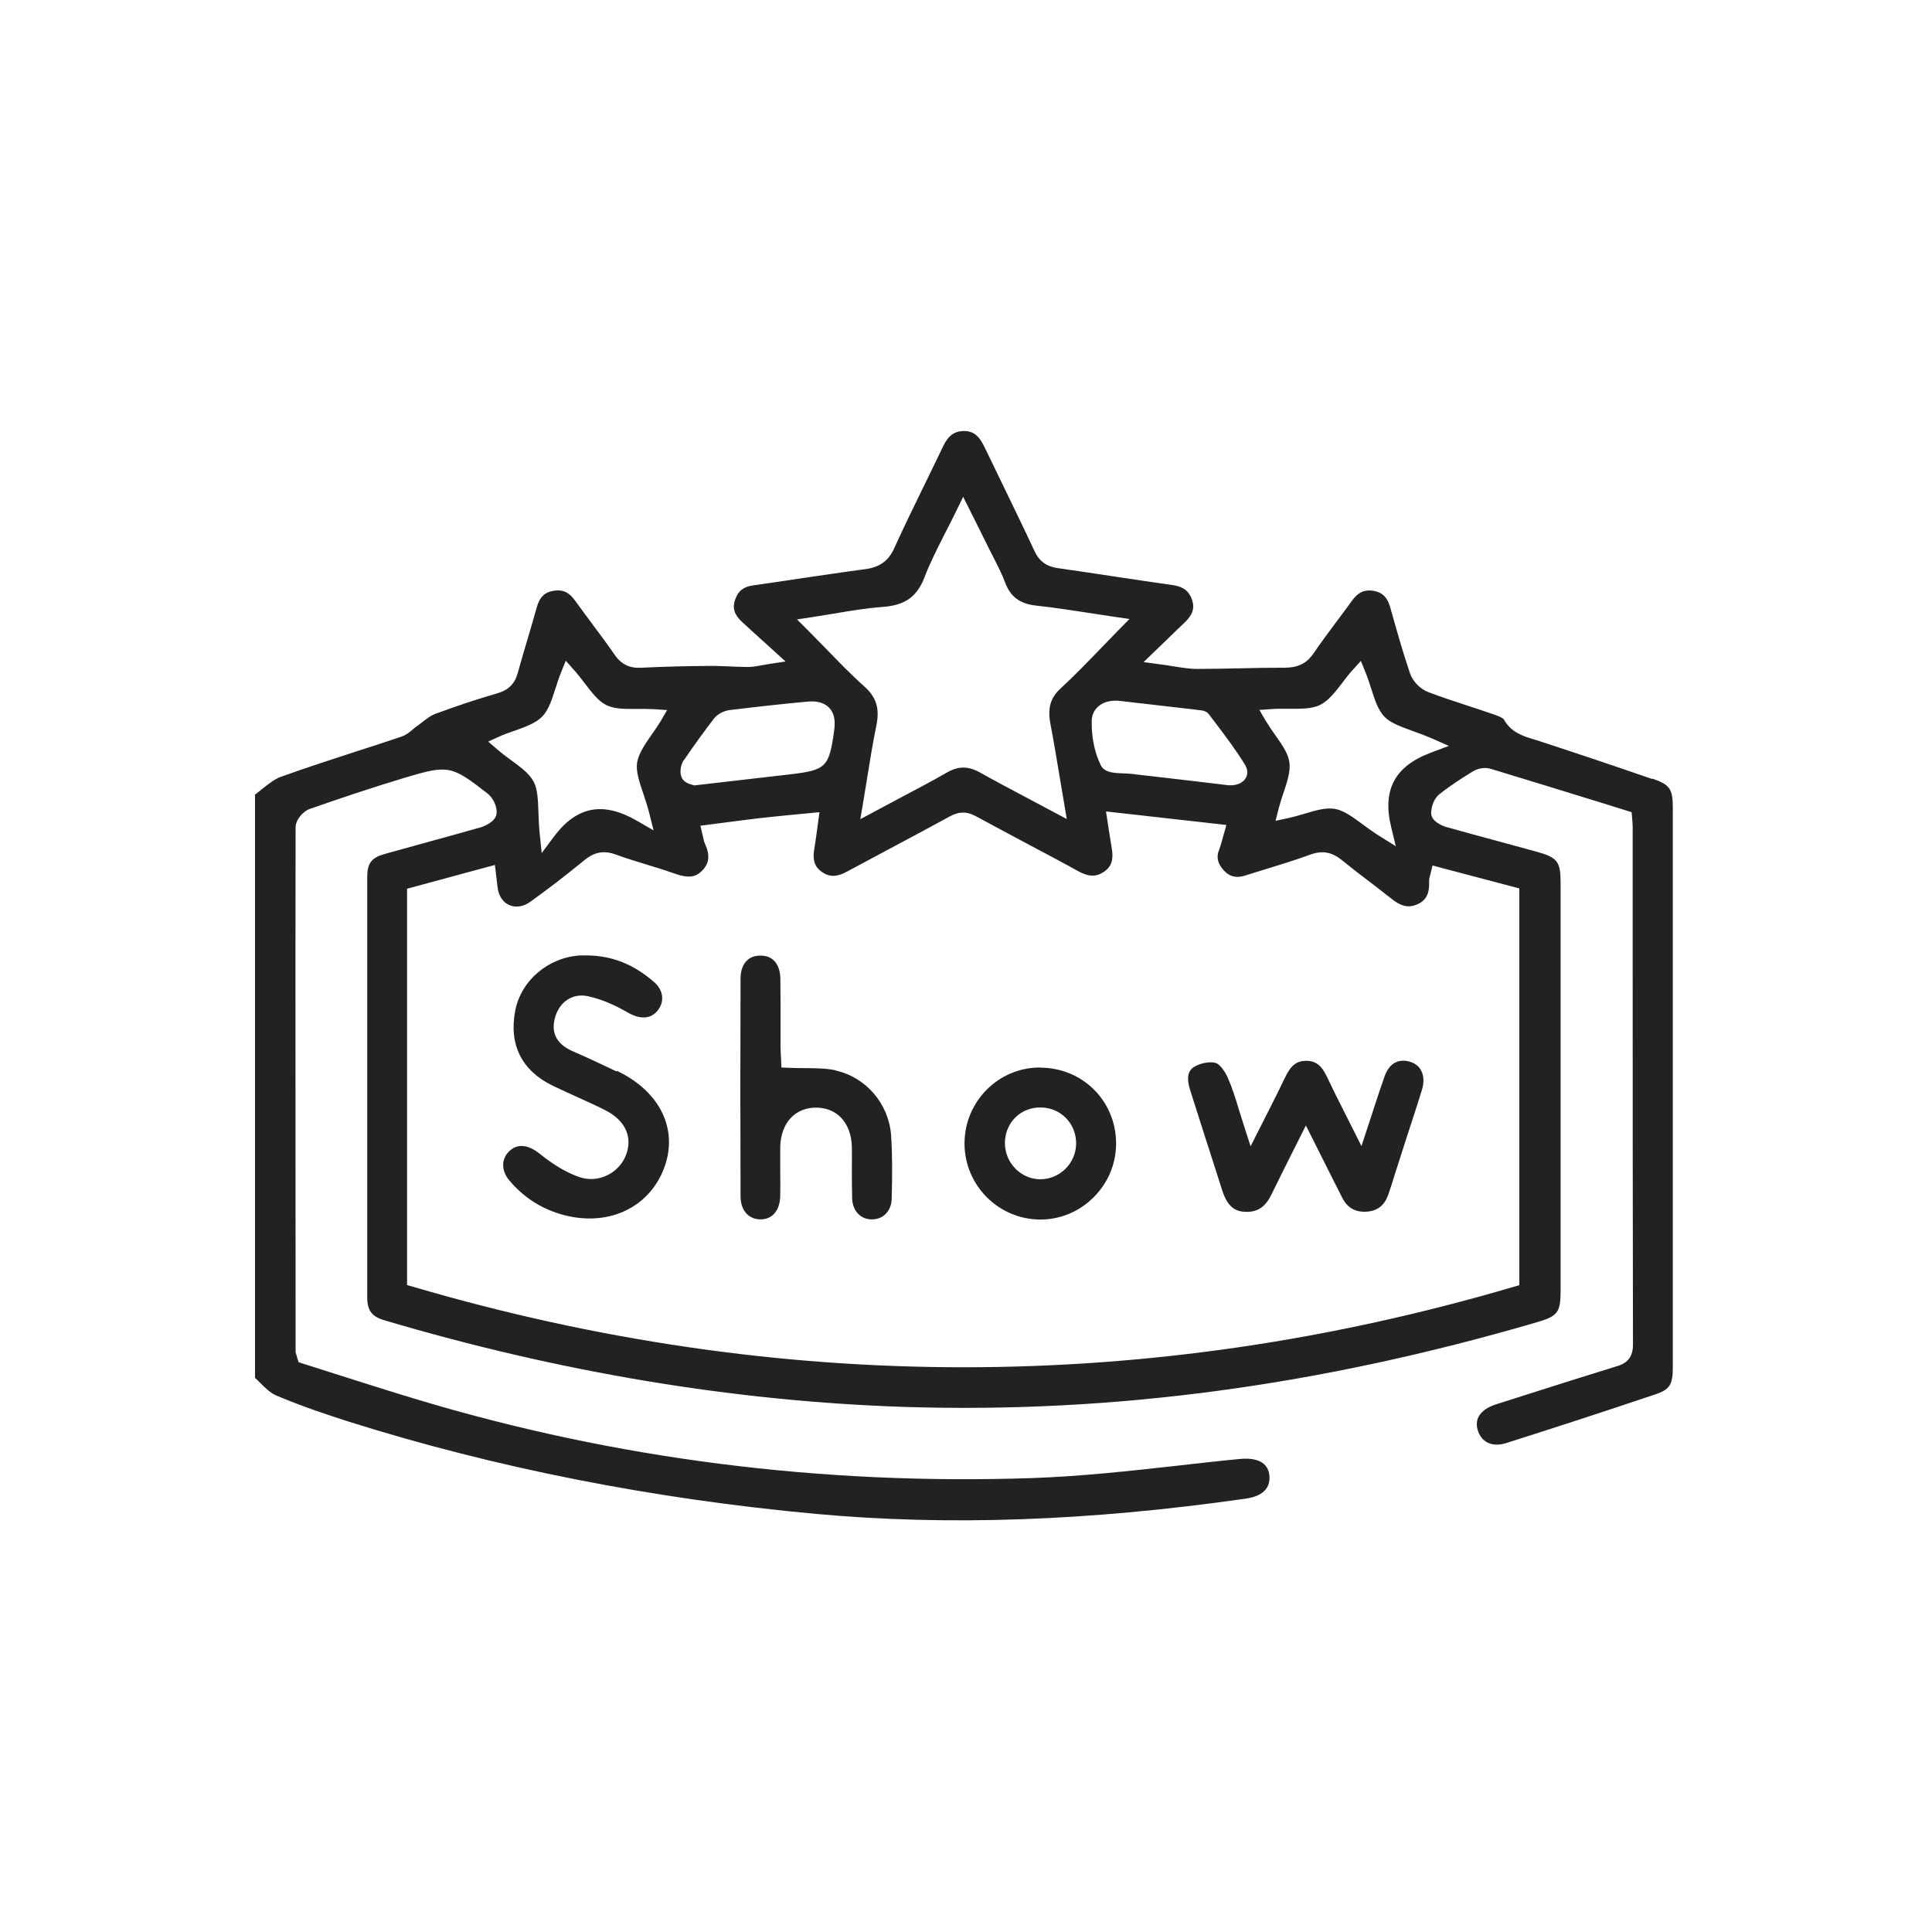 <?xml version="1.0" encoding="UTF-8"?><svg id="Calque_1" xmlns="http://www.w3.org/2000/svg" width="130" height="130" viewBox="0 0 130 130"><defs><style>.cls-1{fill:#222;stroke-width:0px;}</style></defs><path class="cls-1" d="M111.15,52.41c-2.51-.87-5.11-1.74-7.74-2.6l-.27-.08c-.68-.21-1.46-.45-1.95-1.32-.07-.13-.54-.29-.74-.36-.58-.2-1.16-.39-1.74-.58-.88-.29-1.77-.58-2.63-.91-.52-.2-1.02-.72-1.2-1.24-.5-1.47-.92-2.98-1.33-4.44-.19-.69-.54-1.03-1.16-1.13-.59-.09-1.01.11-1.41.66-.34.48-.7.95-1.05,1.42-.53.71-1.05,1.41-1.55,2.14-.47.68-1.04.95-1.92.96-1.02,0-2.04.01-3.06.04-.95.02-1.91.04-2.83.04-.54,0-1.08-.09-1.64-.18-.27-.05-.56-.09-.88-.13l-1.1-.15,1.44-1.39c.47-.46.89-.86,1.3-1.25.56-.53.71-.98.52-1.55-.2-.59-.59-.89-1.3-.99-1.25-.18-2.49-.36-3.73-.55-1.33-.2-2.66-.4-3.99-.59-.78-.11-1.26-.46-1.59-1.17-.65-1.4-1.33-2.79-2-4.18-.46-.95-.92-1.9-1.38-2.85-.35-.73-.75-1.03-1.38-1.03-.62.02-1.03.3-1.38,1.03-.4.84-.81,1.68-1.22,2.52-.7,1.44-1.41,2.88-2.07,4.34-.39.86-.98,1.28-1.96,1.41-1.45.19-2.89.41-4.34.62-1.07.16-2.13.32-3.2.47-.65.09-1.01.38-1.21.97-.19.55-.05,1,.45,1.47.42.39.85.78,1.34,1.22l1.61,1.46-1.11.17c-.23.04-.42.07-.58.1-.31.06-.56.1-.83.1h0c-.43,0-.86-.02-1.3-.04-.49-.02-.99-.04-1.48-.03-1.22.01-2.81.04-4.4.12-.78.05-1.35-.22-1.8-.87-.48-.7-.99-1.38-1.49-2.05-.39-.53-.78-1.05-1.17-1.59-.41-.58-.86-.78-1.49-.66-.58.1-.9.43-1.09,1.1-.19.68-.39,1.36-.59,2.04-.24.79-.47,1.59-.69,2.38-.2.73-.61,1.14-1.34,1.36-1.45.42-2.88.9-4.25,1.41-.26.1-.51.29-.78.5-.13.1-.26.2-.39.29-.1.07-.19.14-.28.22-.22.19-.47.4-.8.51-1.02.35-2.05.68-3.08,1.01-1.65.54-3.36,1.09-5.02,1.69-.44.16-.86.5-1.3.85-.15.12-.29.24-.44.35v39.24c.12.11.24.23.36.35.35.35.69.68,1.05.83,1.73.74,3.53,1.33,4.9,1.77,9.87,3.11,20.46,5.2,31.47,6.21,8.87.81,18.32.48,28.88-1.03.8-.11,1.72-.48,1.59-1.6-.13-1.08-1.29-1.14-1.97-1.07-1.4.13-2.79.29-4.19.45-3.24.36-6.58.73-9.89.84-14.14.47-27.99-1.3-41.15-5.25-1.81-.54-3.62-1.12-5.39-1.68l-2.73-.87-.2-.67v-2.08c0-11.08-.02-22.16,0-33.24,0-.51.51-1.09.96-1.24,1.89-.66,4.13-1.42,6.36-2.09,2.95-.88,3.16-.85,5.59,1.05.38.3.64.85.62,1.3-.03.67-1.03.96-1.04.97-1.12.32-2.25.63-3.38.94-1.05.29-2.1.58-3.14.87-.87.25-1.15.62-1.15,1.55,0,9.42,0,18.84,0,28.26,0,.9.3,1.31,1.16,1.56,11.8,3.5,23.59,5.46,35.03,5.83,13.98.44,27.89-1.42,42.55-5.71,1.37-.4,1.56-.66,1.56-2.12v-27.41c0-1.47-.2-1.73-1.65-2.13-.81-.22-1.61-.44-2.42-.66-1.22-.33-2.44-.66-3.65-1,0,0-1.01-.29-.99-.95.01-.42.19-.97.57-1.26.77-.61,1.59-1.13,2.23-1.52.28-.18.78-.31,1.2-.18,2.42.73,4.83,1.48,7.24,2.22l2.25.7.05.61c.01.15.02.26.02.38v7.74c0,9.03,0,18.07.02,27.1,0,.77-.32,1.22-1.05,1.44-2.01.62-4.01,1.25-6.01,1.89l-2.14.68c-.48.15-1.55.61-1.26,1.69.11.4.33.7.64.87.35.19.8.21,1.29.05,3.26-1.03,6.62-2.13,9.99-3.26,1.01-.34,1.22-.65,1.22-1.83v-37.67c0-1.25-.2-1.54-1.35-1.94ZM80.53,47.77c.29.02.62.03.82.3l.48.63c.67.89,1.36,1.8,1.95,2.77.19.31.2.65.02.92-.19.29-.55.45-.99.45-.07,0-.15,0-.22-.01-1.38-.17-2.76-.33-4.14-.49l-1.65-.19c-.19-.02-.38-.04-.57-.07-.17-.02-.38-.03-.59-.04-.68-.02-1.33-.05-1.57-.55-.42-.85-.63-1.9-.61-2.97,0-.41.17-.76.47-1.01.37-.31.94-.43,1.57-.33l5.03.58ZM54.67,41.52c.51-.08,1.01-.16,1.5-.24,1.1-.19,2.15-.36,3.22-.44,1.5-.11,2.31-.68,2.81-1.98.39-1.02.89-1.99,1.41-3.02.24-.46.48-.93.72-1.43l.48-.98.96,1.92c.29.59.56,1.13.83,1.67l.29.57c.26.51.53,1.04.74,1.6.37.98,1,1.44,2.09,1.56,1.2.13,2.37.31,3.61.5.53.08,1.07.17,1.63.25l1.04.15-.74.75c-.41.42-.81.83-1.2,1.24-.91.94-1.77,1.83-2.69,2.68-.69.63-.89,1.32-.69,2.39.23,1.2.43,2.41.64,3.67l.46,2.73-2.5-1.33c-1.15-.61-2.25-1.19-3.34-1.8-.79-.44-1.45-.44-2.22,0-1.08.62-2.19,1.2-3.34,1.81l-2.49,1.33.18-1.08c.1-.56.18-1.11.27-1.64.2-1.24.39-2.42.63-3.59.23-1.13,0-1.89-.8-2.61-.9-.8-1.73-1.66-2.6-2.56-.39-.4-.78-.8-1.19-1.21l-.75-.75,1.05-.16ZM46.04,51.12c.7-1.03,1.36-1.93,2-2.77.23-.29.65-.52,1.05-.57,2.06-.25,3.73-.43,5.25-.57.65-.06,1.13.08,1.45.41.33.34.44.84.34,1.53-.34,2.48-.54,2.67-3.01,2.96l-6.42.74-.1-.04c-.2-.05-.57-.15-.73-.49-.17-.38-.05-.9.15-1.19ZM32.85,49.9l.77-.35c.31-.14.65-.26,1-.38.71-.25,1.44-.51,1.87-.96.43-.44.65-1.15.89-1.9.12-.36.23-.72.37-1.06l.32-.79.57.64c.24.27.47.57.7.87.47.62.92,1.21,1.47,1.48.55.27,1.29.26,2.08.25.38,0,.76,0,1.14.02l.86.06-.44.75c-.18.3-.39.6-.6.9-.43.62-.88,1.26-.98,1.88-.09.58.14,1.27.41,2.07.13.41.28.83.39,1.27l.31,1.23-1.1-.64c-2.29-1.33-4.07-1-5.61,1.06l-.82,1.1-.14-1.36c-.05-.48-.06-.94-.08-1.37-.03-.84-.05-1.56-.32-2.07-.29-.55-.89-.99-1.52-1.45-.31-.22-.61-.45-.89-.69l-.64-.55ZM96.4,58.24l5.83,1.54v26.7l-.39.11c-12.27,3.61-24.63,5.41-37,5.41s-24.76-1.81-37.06-5.42l-.39-.11v-26.67l5.91-1.6.11.91c.02.19.04.35.06.51.05.6.33,1.07.78,1.27.43.2.96.13,1.43-.21,1.12-.8,2.27-1.68,3.63-2.79.69-.57,1.33-.68,2.13-.39.7.26,1.41.47,2.12.69.6.18,1.21.37,1.8.58.93.33,1.43.28,1.88-.18.49-.5.55-1.04.19-1.83-.06-.13-.08-.24-.11-.38l-.19-.82,1.63-.21c.77-.1,1.52-.2,2.28-.29.76-.09,1.52-.16,2.33-.24l1.77-.17-.17,1.26c-.06.45-.12.87-.19,1.29-.11.69.05,1.14.52,1.47.5.35,1.01.35,1.65,0,.9-.48,1.79-.96,2.69-1.44,1.43-.76,2.85-1.52,4.26-2.29.63-.35,1.17-.35,1.8,0,1.18.64,2.36,1.27,3.54,1.9,1.11.59,2.23,1.18,3.33,1.79.69.38,1.21.38,1.73.02.48-.33.64-.8.51-1.55-.06-.38-.12-.76-.19-1.19l-.2-1.31,8.1.91-.28,1c-.07.26-.13.47-.21.67-.2.49-.1.92.29,1.36.39.44.84.56,1.41.39l1.22-.38c1.07-.33,2.17-.66,3.23-1.05.81-.29,1.44-.17,2.13.39.56.46,1.13.9,1.7,1.33.52.4,1.05.8,1.56,1.21.69.56,1.19.68,1.78.43.61-.27.85-.73.81-1.55,0-.14.02-.26.06-.37l.17-.71ZM96.27,50.65c-2.43.91-3.27,2.51-2.66,5.01l.31,1.28-1.12-.7c-.4-.25-.77-.52-1.12-.78-.68-.5-1.27-.93-1.85-1.03-.61-.11-1.31.1-2.07.33-.36.11-.73.21-1.09.29l-.84.18.21-.83c.09-.34.2-.69.32-1.04.24-.72.49-1.46.4-2.07-.08-.6-.51-1.2-.96-1.84-.22-.31-.43-.62-.62-.93l-.44-.75.86-.06c.36-.03.74-.02,1.12-.02.8,0,1.55.02,2.11-.26.57-.28,1.04-.9,1.5-1.5.22-.29.44-.58.67-.83l.57-.63.32.79c.14.34.25.7.37,1.06.24.75.46,1.45.89,1.9.41.43,1.1.67,1.89.96.4.14.82.3,1.25.48l1.2.53-1.23.46Z"/><path class="cls-1" d="M41.47,72.09l-.37-.18c-.83-.39-1.67-.79-2.51-1.15-1.08-.46-1.51-1.19-1.27-2.19.26-1.12,1.18-1.76,2.22-1.54.85.18,1.76.55,2.7,1.1.48.28,1.39.64,2.01-.13.49-.61.39-1.39-.26-1.94-1.35-1.17-2.81-1.75-4.44-1.77h-.18c-.11,0-.23,0-.34,0-2.14.13-3.97,1.69-4.36,3.71-.44,2.29.43,4.04,2.53,5.06.52.25,1.05.49,1.58.73.64.29,1.29.58,1.92.9,1.32.66,1.85,1.72,1.47,2.9-.21.64-.67,1.18-1.29,1.48-.6.3-1.27.35-1.9.13-.85-.29-1.73-.81-2.68-1.58-.28-.22-.72-.51-1.2-.51-.27,0-.55.09-.81.33-.56.51-.58,1.31-.04,1.96.92,1.11,2.08,1.88,3.45,2.29,3.06.92,5.92-.33,6.97-3.05,1.01-2.62-.24-5.2-3.17-6.59Z"/><path class="cls-1" d="M94.73,71.4c-.93-.17-1.36.46-1.56,1.01-.26.74-.51,1.49-.77,2.3l-.79,2.41-1.15-2.29c-.42-.82-.8-1.58-1.16-2.35-.37-.79-.76-1.1-1.41-1.1h-.01c-.64,0-1.03.32-1.41,1.12-.36.76-.74,1.51-1.15,2.32l-1.17,2.31-.4-1.24c-.13-.4-.25-.78-.36-1.14-.25-.83-.47-1.54-.77-2.22-.21-.49-.58-.95-.83-1.01-.09-.03-.2-.04-.32-.04-.37,0-.82.12-1.14.32-.41.26-.49.76-.26,1.51.63,1.99,1.27,3.98,1.91,5.97l.26.82c.39,1.21.97,1.41,1.53,1.44.83.04,1.37-.31,1.78-1.16.39-.81.8-1.61,1.22-2.46l1.1-2.19,1.07,2.13c.48.95.92,1.85,1.38,2.74.34.68.9.98,1.63.93.75-.05,1.21-.42,1.47-1.16.16-.46.3-.91.44-1.37l.78-2.43c.35-1.08.71-2.16,1.04-3.24.16-.52.13-1-.09-1.36-.18-.3-.49-.49-.88-.57Z"/><path class="cls-1" d="M56.23,72.02c-.63-.14-1.32-.14-2.05-.15-.36,0-.73,0-1.11-.02l-.49-.02-.03-.68c-.01-.2-.03-.44-.03-.69,0-.54,0-1.08,0-1.62,0-1,0-1.99-.01-2.98-.02-1.01-.53-1.58-1.37-1.56-.82.01-1.3.59-1.31,1.53-.02,4.89-.02,9.78,0,14.67,0,.92.52,1.53,1.31,1.55h.03c.8,0,1.31-.6,1.33-1.58.01-.56.01-1.12,0-1.68,0-.54,0-1.07,0-1.61.04-1.61.98-2.65,2.41-2.65h0c1.43,0,2.37,1.04,2.41,2.65.01.5,0,1,0,1.5,0,.66,0,1.31.02,1.97.03.83.57,1.4,1.32,1.4.01,0,.03,0,.04,0,.75-.02,1.27-.57,1.3-1.38.04-1.6.05-2.93-.04-4.27-.15-2.13-1.7-3.93-3.75-4.37Z"/><path class="cls-1" d="M69.99,71.83h-.02c-2.8,0-5.07,2.3-5.07,5.11,0,2.81,2.28,5.11,5.09,5.12h.01c1.36,0,2.64-.54,3.61-1.52.98-.99,1.5-2.28,1.49-3.65-.03-2.84-2.28-5.05-5.11-5.05ZM70.01,79.35h0c-.64,0-1.25-.26-1.7-.73-.46-.47-.71-1.12-.69-1.78.04-1.33,1.08-2.36,2.45-2.32,1.33.03,2.35,1.1,2.34,2.43-.01,1.32-1.09,2.39-2.39,2.4Z"/></svg>